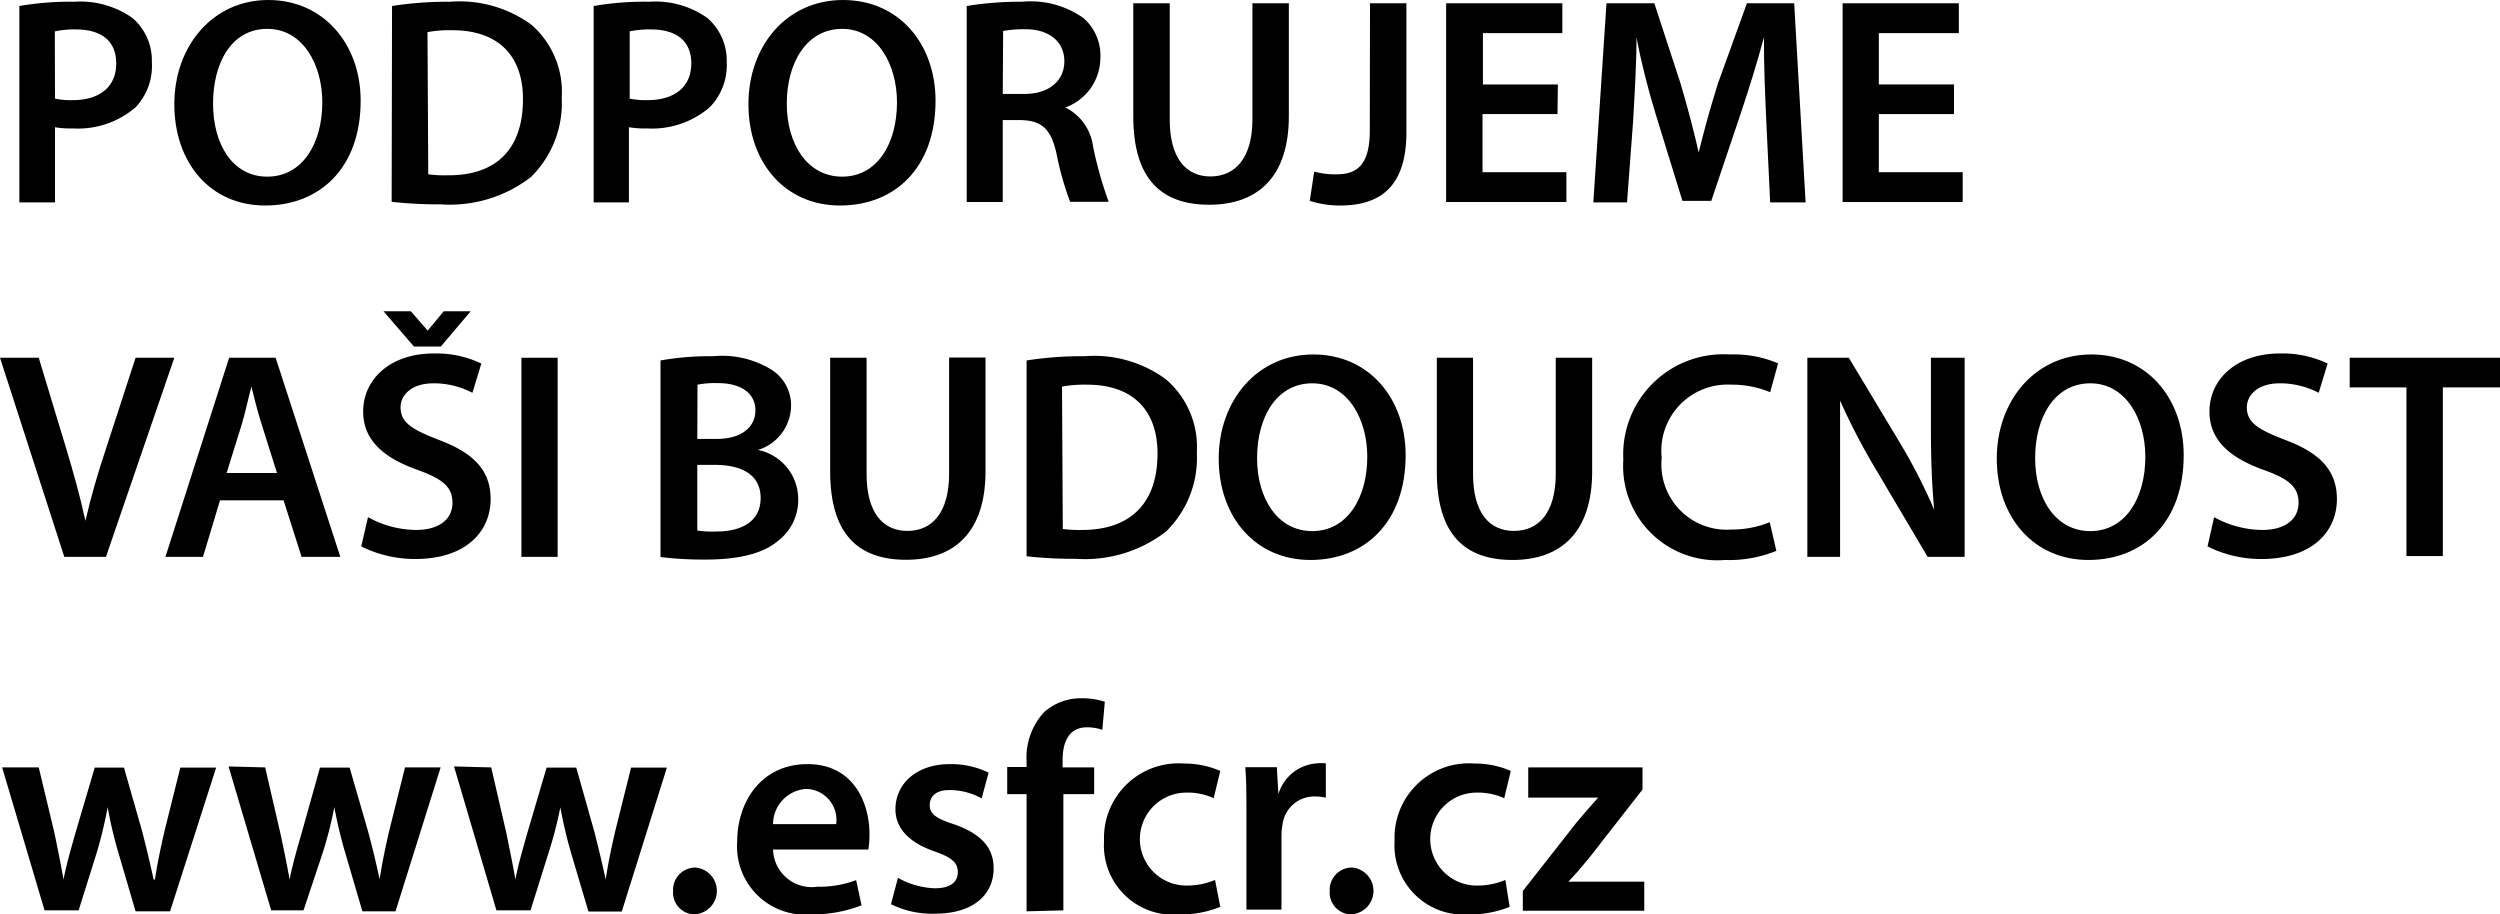 <?xml version="1.0" encoding="UTF-8"?> <svg xmlns="http://www.w3.org/2000/svg" id="Vrstva_1" data-name="Vrstva 1" viewBox="0 0 129.07 47.21"><title>esfcr</title><path d="M1,.31A15.36,15.36,0,0,1,3.84.09a4.67,4.67,0,0,1,3,.84,2.89,2.89,0,0,1,1,2.27A3.12,3.12,0,0,1,7,5.54,4.57,4.57,0,0,1,3.75,6.63a4.83,4.83,0,0,1-.91-.06v3.88H1ZM2.84,5.09a3.72,3.72,0,0,0,.91.08C5.15,5.17,6,4.48,6,3.28s-.8-1.76-2.09-1.76a4.73,4.73,0,0,0-1.08.1Z"></path><path d="M18.62,5.2c0,3.45-2.09,5.41-4.93,5.41S9,8.4,9,5.38,11,0,13.85,0,18.62,2.27,18.62,5.2ZM11,5.35C11,7.44,12,9.12,13.8,9.12s2.84-1.69,2.84-3.84c0-1.94-1-3.79-2.84-3.79S11,3.23,11,5.35Z"></path><path d="M20.24.31a18.43,18.43,0,0,1,3-.22,6.29,6.29,0,0,1,4.2,1.19A4.6,4.6,0,0,1,29,5.06a5.34,5.34,0,0,1-1.6,4.09,6.85,6.85,0,0,1-4.65,1.4,22.06,22.06,0,0,1-2.53-.13ZM22.11,9a6.45,6.45,0,0,0,1,.05C25.59,9.07,27,7.73,27,5.12c0-2.27-1.3-3.56-3.65-3.56a6.21,6.21,0,0,0-1.28.1Z"></path><path d="M30.65.31A15.4,15.4,0,0,1,33.52.09a4.62,4.62,0,0,1,3,.84,2.9,2.9,0,0,1,1,2.27,3.12,3.12,0,0,1-.88,2.34,4.58,4.58,0,0,1-3.25,1.09,5,5,0,0,1-.92-.06v3.88H30.65Zm1.86,4.78a3.87,3.87,0,0,0,.92.08c1.4,0,2.26-.69,2.26-1.89s-.8-1.76-2.09-1.76a4.84,4.84,0,0,0-1.09.1Z"></path><path d="M48.3,5.2c0,3.45-2.09,5.41-4.93,5.41S38.64,8.4,38.64,5.38,40.62,0,43.52,0,48.3,2.27,48.3,5.2Zm-7.68.15c0,2.09,1.06,3.77,2.86,3.77s2.83-1.69,2.83-3.84c0-1.94-1-3.79-2.83-3.79S40.62,3.23,40.62,5.35Z"></path><path d="M49.91.31A17,17,0,0,1,52.75.09a4.74,4.74,0,0,1,3.17.83A2.56,2.56,0,0,1,56.81,3,2.74,2.74,0,0,1,55,5.55v0a2.61,2.61,0,0,1,1.43,2,19.79,19.79,0,0,0,.81,2.87H55.25A15,15,0,0,1,54.56,8c-.28-1.34-.77-1.77-1.84-1.8h-.95v4.23H49.91Zm1.86,4.54h1.12c1.26,0,2.06-.67,2.06-1.69s-.8-1.65-2-1.65a6,6,0,0,0-1.16.09Z"></path><path d="M60.39.17v6c0,2,.84,2.94,2.1,2.94s2.17-.93,2.17-2.94v-6h1.88V6c0,3.17-1.64,4.57-4.11,4.57s-3.92-1.32-3.92-4.56V.17Z"></path><path d="M70.73.17h1.88V6.83c0,2.84-1.38,3.78-3.42,3.78a5.07,5.07,0,0,1-1.57-.24l.23-1.51A4.09,4.09,0,0,0,69,9c1.06,0,1.72-.48,1.72-2.27Z"></path><path d="M80.41,5.89H76.54v3h4.33v1.54H74.66V.17h6V1.71h-4.1V4.36h3.87Z"></path><path d="M91.19,6.25c-.06-1.32-.13-2.93-.12-4.33h0c-.34,1.27-.77,2.66-1.22,4l-1.5,4.45H86.86L85.49,5.93c-.4-1.31-.76-2.71-1-4h0c0,1.36-.1,3-.18,4.39L84,10.45H82.26L82.94.17h2.47L86.76,4.3c.36,1.21.68,2.43.94,3.57h0c.27-1.11.62-2.38,1-3.58L90.19.17h2.44l.59,10.28H91.39Z"></path><path d="M100.88,5.89H97v3h4.33v1.54h-6.2V.17h6V1.71H97V4.36h3.88Z"></path><path d="M3.32,28.75,0,18.47H2l1.41,4.66c.39,1.3.73,2.51,1,3.76h0c.28-1.22.64-2.47,1.06-3.72L7,18.47H9L5.47,28.75Z"></path><path d="M11.36,25.83l-.88,2.92H8.54l3.29-10.28h2.4l3.34,10.28h-2l-.93-2.92Zm2.94-1.41-.8-2.54c-.2-.62-.37-1.32-.52-1.92h0c-.16.6-.31,1.31-.49,1.92l-.79,2.54Z"></path><path d="M19,26.7a5.18,5.18,0,0,0,2.48.66c1.21,0,1.88-.57,1.88-1.4s-.52-1.24-1.83-1.71c-1.7-.61-2.78-1.51-2.78-3,0-1.68,1.41-3,3.63-3a5.32,5.32,0,0,1,2.47.52l-.46,1.51a4.29,4.29,0,0,0-2-.49c-1.19,0-1.71.64-1.71,1.24,0,.79.6,1.15,2,1.69,1.78.67,2.65,1.57,2.65,3.05,0,1.65-1.25,3.09-3.9,3.09a6.22,6.22,0,0,1-2.78-.65Zm2.37-8.81-1.57-1.82h1.41l.87,1h0l.83-1h1.39l-1.54,1.82Z"></path><path d="M28.79,18.47V28.75H26.92V18.47Z"></path><path d="M34.1,18.61a14.82,14.82,0,0,1,2.73-.22,4.86,4.86,0,0,1,2.94.66A2.17,2.17,0,0,1,40.84,21a2.41,2.41,0,0,1-1.71,2.23v0a2.59,2.59,0,0,1,2.08,2.54,2.65,2.65,0,0,1-1,2.12c-.73.64-1.93,1-3.81,1a18.58,18.58,0,0,1-2.3-.13ZM36,22.66h1c1.29,0,2-.61,2-1.48s-.74-1.4-1.92-1.4a4.77,4.77,0,0,0-1.07.08Zm0,4.73a5.4,5.4,0,0,0,1,.05c1.2,0,2.27-.46,2.27-1.73S38.19,24,36.89,24H36Z"></path><path d="M44.74,18.47v6c0,2,.84,2.94,2.11,2.94S49,26.47,49,24.46v-6h1.88v5.87c0,3.17-1.63,4.57-4.1,4.57s-3.92-1.32-3.92-4.56V18.47Z"></path><path d="M53,18.61a18.47,18.47,0,0,1,3-.22,6.26,6.26,0,0,1,4.19,1.19,4.6,4.6,0,0,1,1.6,3.78,5.31,5.31,0,0,1-1.6,4.09,6.85,6.85,0,0,1-4.65,1.4A22.06,22.06,0,0,1,53,28.72Zm1.87,8.7a6.45,6.45,0,0,0,1,.05c2.44,0,3.89-1.33,3.89-3.94,0-2.27-1.3-3.56-3.64-3.56a6.26,6.26,0,0,0-1.29.1Z"></path><path d="M72.57,23.5c0,3.45-2.09,5.41-4.92,5.41s-4.73-2.21-4.73-5.23,2-5.38,4.88-5.38S72.57,20.57,72.57,23.5Zm-7.67.15c0,2.09,1.06,3.77,2.85,3.77s2.84-1.69,2.84-3.84c0-1.94-1-3.79-2.84-3.79S64.9,21.53,64.9,23.65Z"></path><path d="M76.05,18.47v6c0,2,.84,2.94,2.11,2.94s2.16-.93,2.16-2.94v-6H82.2v5.87c0,3.17-1.64,4.57-4.11,4.57s-3.91-1.32-3.91-4.56V18.47Z"></path><path d="M91.71,28.44a6.42,6.42,0,0,1-2.65.47,4.86,4.86,0,0,1-5.25-5.18A5.17,5.17,0,0,1,89.3,18.3a5.84,5.84,0,0,1,2.5.46l-.41,1.49a5.07,5.07,0,0,0-2-.39,3.42,3.42,0,0,0-3.6,3.78,3.37,3.37,0,0,0,3.58,3.7,5.24,5.24,0,0,0,2-.38Z"></path><path d="M93.31,28.75V18.47h2.14l2.65,4.41a28.74,28.74,0,0,1,1.76,3.44h0c-.13-1.37-.17-2.7-.17-4.27V18.47h1.74V28.75H99.52l-2.68-4.53A33.2,33.2,0,0,1,95,20.68h0C95,22,95,23.38,95,25.07v3.68Z"></path><path d="M112.74,23.5c0,3.45-2.09,5.41-4.92,5.41s-4.73-2.21-4.73-5.23,2-5.38,4.88-5.38S112.74,20.57,112.74,23.5Zm-7.67.15c0,2.09,1.05,3.77,2.85,3.77s2.84-1.69,2.84-3.84c0-1.94-1-3.79-2.84-3.79S105.07,21.53,105.07,23.65Z"></path><path d="M114.31,26.7a5.22,5.22,0,0,0,2.49.66c1.2,0,1.87-.57,1.87-1.4s-.51-1.24-1.83-1.71c-1.69-.61-2.77-1.51-2.77-3,0-1.68,1.4-3,3.63-3a5.38,5.38,0,0,1,2.47.52l-.46,1.51a4.29,4.29,0,0,0-2-.49c-1.19,0-1.71.64-1.71,1.24,0,.79.59,1.15,2,1.69,1.78.67,2.65,1.57,2.65,3.05,0,1.65-1.25,3.09-3.9,3.09a6.15,6.15,0,0,1-2.78-.65Z"></path><path d="M124.24,20h-2.93V18.47h7.76V20h-2.95v8.71h-1.88Z"></path><path d="M2,39.62,2.81,43c.16.79.33,1.6.47,2.41h0c.15-.81.4-1.63.61-2.39l1-3.39H6.4l.94,3.29c.22.87.42,1.68.59,2.49H8c.12-.81.29-1.62.49-2.49l.82-3.29h1.85L8.78,47.05H7l-.88-3a20.84,20.84,0,0,1-.56-2.38h0A22.6,22.6,0,0,1,5,44l-.94,3H2.3L.11,39.62Z"></path><path d="M13.69,39.62,14.47,43c.17.79.34,1.6.48,2.41h0c.16-.81.4-1.63.62-2.39l.95-3.39h1.53L19,42.91c.23.87.43,1.68.6,2.49h0c.12-.81.29-1.62.49-2.49l.82-3.29h1.84l-2.33,7.43H18.71l-.88-3a23.13,23.13,0,0,1-.57-2.38h0A20.44,20.44,0,0,1,16.67,44l-1,3H14l-2.2-7.43Z"></path><path d="M25.36,39.62,26.14,43c.16.79.33,1.6.47,2.41h0c.15-.81.4-1.63.61-2.39l1-3.39h1.53l.93,3.29c.22.87.42,1.68.59,2.49h0c.12-.81.29-1.62.49-2.49l.82-3.29h1.85l-2.33,7.43H30.38l-.89-3a23.19,23.19,0,0,1-.56-2.38h0A20.36,20.36,0,0,1,28.33,44l-.94,3H25.63l-2.19-7.43Z"></path><path d="M35.9,47.21A1.13,1.13,0,0,1,34.75,46a1.15,1.15,0,0,1,1.16-1.21,1.21,1.21,0,0,1,0,2.41Z"></path><path d="M39.91,43.86a2,2,0,0,0,2.29,1.92,5.41,5.41,0,0,0,2-.34l.28,1.3a7,7,0,0,1-2.59.47,3.52,3.52,0,0,1-3.83-3.76c0-2.06,1.25-4,3.63-4s3.2,2,3.2,3.62a4.68,4.68,0,0,1-.06.79Zm3.26-1.31a1.6,1.6,0,0,0-1.54-1.82,1.83,1.83,0,0,0-1.72,1.82Z"></path><path d="M46.36,45.32a4.16,4.16,0,0,0,1.9.54c.83,0,1.19-.34,1.19-.83s-.3-.76-1.22-1.08c-1.44-.5-2-1.3-2-2.17,0-1.31,1.08-2.33,2.81-2.33a4.44,4.44,0,0,1,2,.44l-.36,1.33A3.38,3.38,0,0,0,49,40.79c-.67,0-1,.32-1,.78s.35.7,1.3,1c1.34.49,2,1.17,2,2.27,0,1.34-1.05,2.33-3,2.33A4.74,4.74,0,0,1,46,46.68Z"></path><path d="M53,47.05V41H52v-1.4h1V39.3a3.47,3.47,0,0,1,.9-2.53,2.85,2.85,0,0,1,1.94-.72,3.79,3.79,0,0,1,1.2.18l-.13,1.45a2.38,2.38,0,0,0-.8-.13c-.93,0-1.25.77-1.25,1.69v.38h1.63V41H54.9v6Z"></path><path d="M63,46.82a5.4,5.4,0,0,1-2.1.39A3.57,3.57,0,0,1,57,43.42a3.85,3.85,0,0,1,4.14-4A4.66,4.66,0,0,1,63,39.8l-.34,1.41a3.21,3.21,0,0,0-1.41-.29,2.4,2.4,0,0,0,0,4.8,3.75,3.75,0,0,0,1.48-.29Z"></path><path d="M64.35,42c0-1,0-1.72-.06-2.39h1.63L66,41H66a2.23,2.23,0,0,1,2-1.59,2.06,2.06,0,0,1,.45,0v1.77a2.71,2.71,0,0,0-.55-.06,1.65,1.65,0,0,0-1.68,1.41,3.34,3.34,0,0,0-.06.58v3.85H64.35Z"></path><path d="M69.8,47.21A1.13,1.13,0,0,1,68.65,46a1.15,1.15,0,0,1,1.16-1.21,1.21,1.21,0,0,1,0,2.41Z"></path><path d="M77.94,46.82a5.45,5.45,0,0,1-2.1.39A3.57,3.57,0,0,1,72,43.42a3.84,3.84,0,0,1,4.13-4A4.67,4.67,0,0,1,78,39.8l-.34,1.41a3.29,3.29,0,0,0-1.42-.29,2.4,2.4,0,0,0,0,4.8,3.71,3.71,0,0,0,1.48-.29Z"></path><path d="M78.62,46l2.8-3.57c.38-.45.7-.82,1.09-1.25v0H78.9V39.62h5.9v1.14l-2.73,3.5c-.36.44-.71.86-1.1,1.26v0h3.92v1.5H78.62Z"></path></svg> 